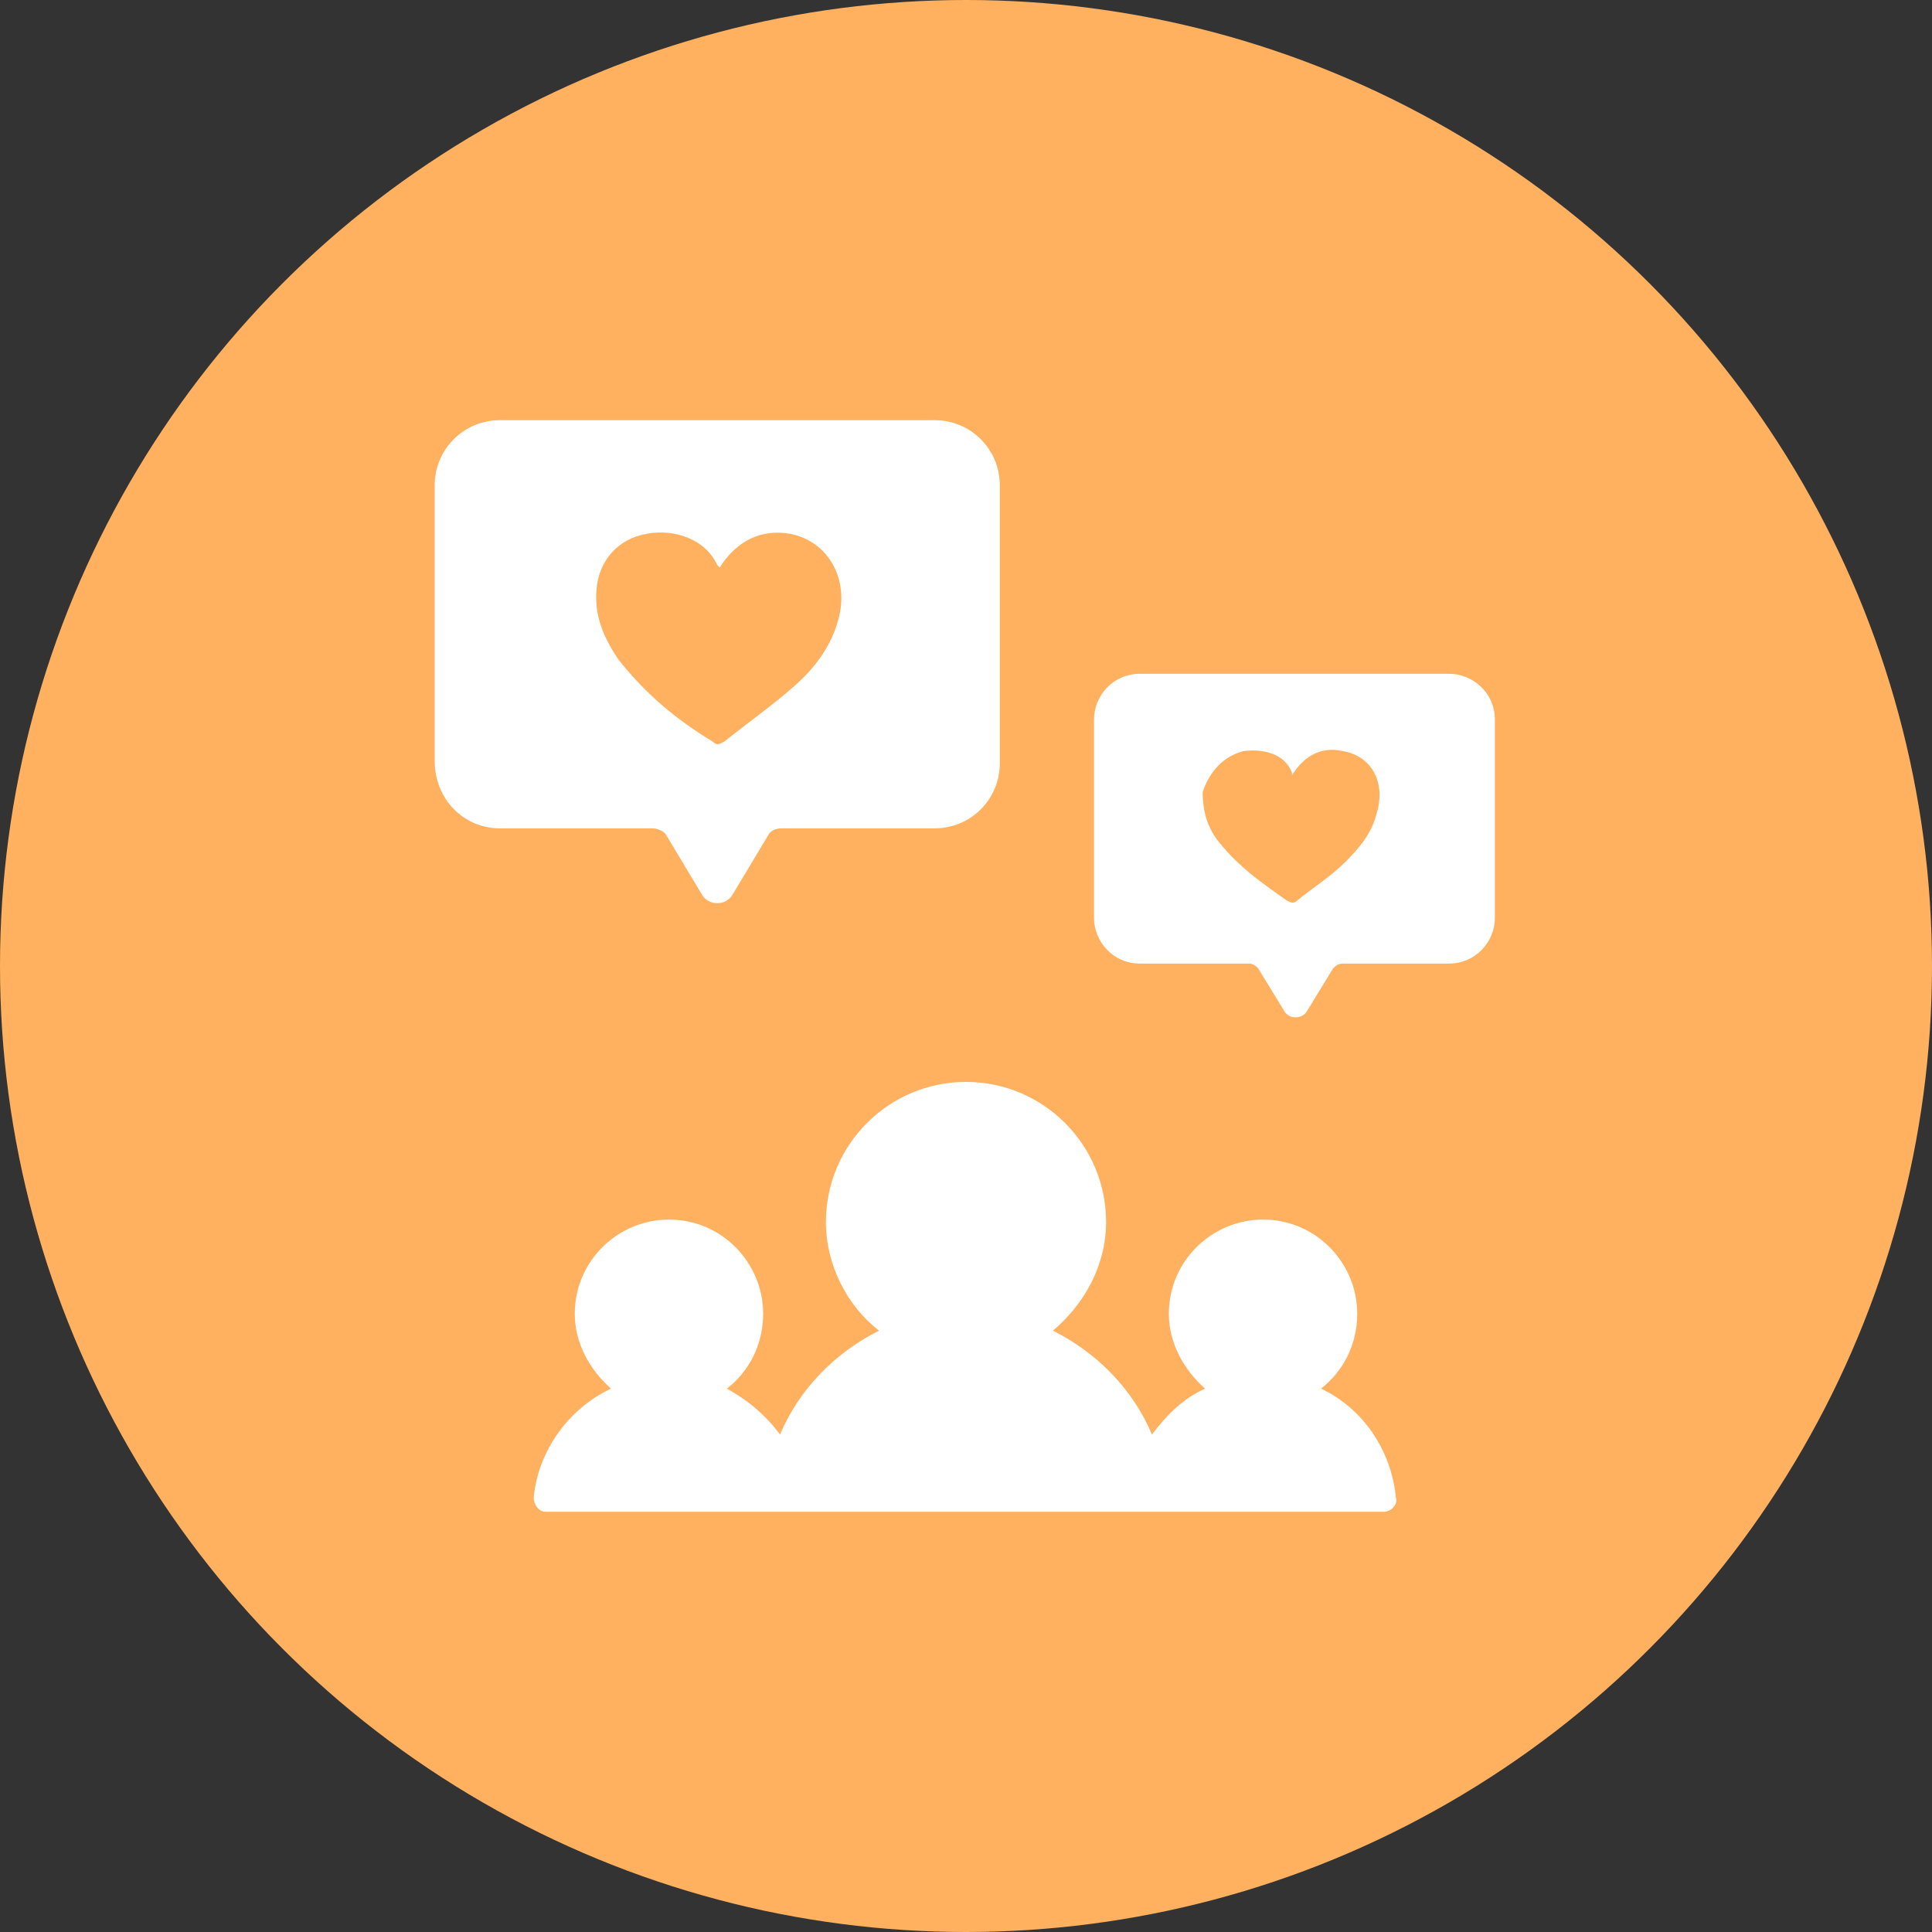<?xml version="1.0" encoding="utf-8"?>
<!-- Generator: Adobe Illustrator 23.0.4, SVG Export Plug-In . SVG Version: 6.00 Build 0)  -->
<svg version="1.1" id="Layer_1" xmlns="http://www.w3.org/2000/svg" xmlns:xlink="http://www.w3.org/1999/xlink" x="0px" y="0px"
	 viewBox="0 0 80 80" style="enable-background:new 0 0 80 80;" xml:space="preserve">
<rect x="0" y="0" width="80" height="80" fill="#333333" stroke="none"/>
<style type="text/css">
	.st0{fill:#FFB15F;}
	.st1{fill:#FFFFFF;}
</style>
<g>
	<circle class="st0" cx="40" cy="40" r="40"/>
	<g>
		<path class="st1" d="M20.7,34.3H27c0.2,0,0.5,0.1,0.6,0.3l1.5,2.5c0.3,0.4,0.9,0.4,1.2,0l1.5-2.5c0.1-0.2,0.3-0.3,0.6-0.3h6.3
			c1.5,0,2.7-1.2,2.7-2.7V20.1c0-1.5-1.2-2.7-2.7-2.7h-18c-1.5,0-2.7,1.2-2.7,2.7v11.4C18,33.1,19.2,34.3,20.7,34.3z M26.8,22.1
			c1.1-0.2,2.4,0.2,2.9,1.3c0,0,0,0,0.1,0.1c0.7-1.1,1.7-1.6,2.9-1.4c1.6,0.3,2.5,1.9,2,3.6c-0.3,1.1-1,2-1.8,2.7
			c-0.9,0.8-1.9,1.5-2.9,2.3c-0.2,0.1-0.3,0.2-0.5,0c-1.5-0.9-2.8-2-3.9-3.4c-0.6-0.9-1-1.8-0.9-2.9C24.8,23.2,25.6,22.3,26.8,22.1z
			"/>
		<path class="st1" d="M47.2,39.9h4.5c0.2,0,0.3,0.1,0.4,0.2l1.1,1.8c0.2,0.3,0.7,0.3,0.9,0l1.1-1.8c0.1-0.1,0.2-0.2,0.4-0.2H60
			c1.1,0,1.9-0.9,1.9-1.9v-8.2c0-1.1-0.9-1.9-1.9-1.9H47.2c-1.1,0-1.9,0.9-1.9,1.9v8.2C45.3,39,46.1,39.9,47.2,39.9z M51.5,31.1
			c0.8-0.1,1.7,0.1,2,0.9c0,0,0,0,0,0.1c0.5-0.8,1.2-1.2,2.1-1c1.2,0.2,1.8,1.3,1.4,2.6c-0.2,0.8-0.7,1.4-1.3,2
			c-0.6,0.6-1.4,1.1-2,1.6c-0.1,0.1-0.2,0.1-0.4,0c-1-0.7-2-1.4-2.8-2.4c-0.5-0.6-0.7-1.3-0.7-2.1C50.1,31.9,50.7,31.3,51.5,31.1z"
			/>
		<path class="st1" d="M54.7,57.5c0.9-0.7,1.5-1.8,1.5-3.1c0-2.1-1.7-3.9-3.9-3.9c-2.1,0-3.9,1.7-3.9,3.9c0,1.2,0.6,2.3,1.5,3.1
			c-0.9,0.4-1.6,1.1-2.2,1.9c-0.8-1.9-2.3-3.4-4.1-4.3c1.3-1.1,2.2-2.7,2.2-4.5c0-3.2-2.6-5.8-5.8-5.8s-5.8,2.6-5.8,5.8
			c0,1.8,0.9,3.5,2.2,4.5c-1.8,0.9-3.3,2.4-4.1,4.3c-0.6-0.8-1.3-1.4-2.2-1.9c0.9-0.7,1.5-1.8,1.5-3.1c0-2.1-1.7-3.9-3.9-3.9
			c-2.1,0-3.9,1.7-3.9,3.9c0,1.2,0.6,2.3,1.5,3.1c-1.7,0.8-3,2.5-3.2,4.5c0,0.3,0.2,0.6,0.5,0.6h9.8h0.3h14.5h0.3h9.8
			c0.3,0,0.6-0.3,0.5-0.6C57.6,60,56.4,58.3,54.7,57.5z"/>
	</g>
</g>
</svg>
